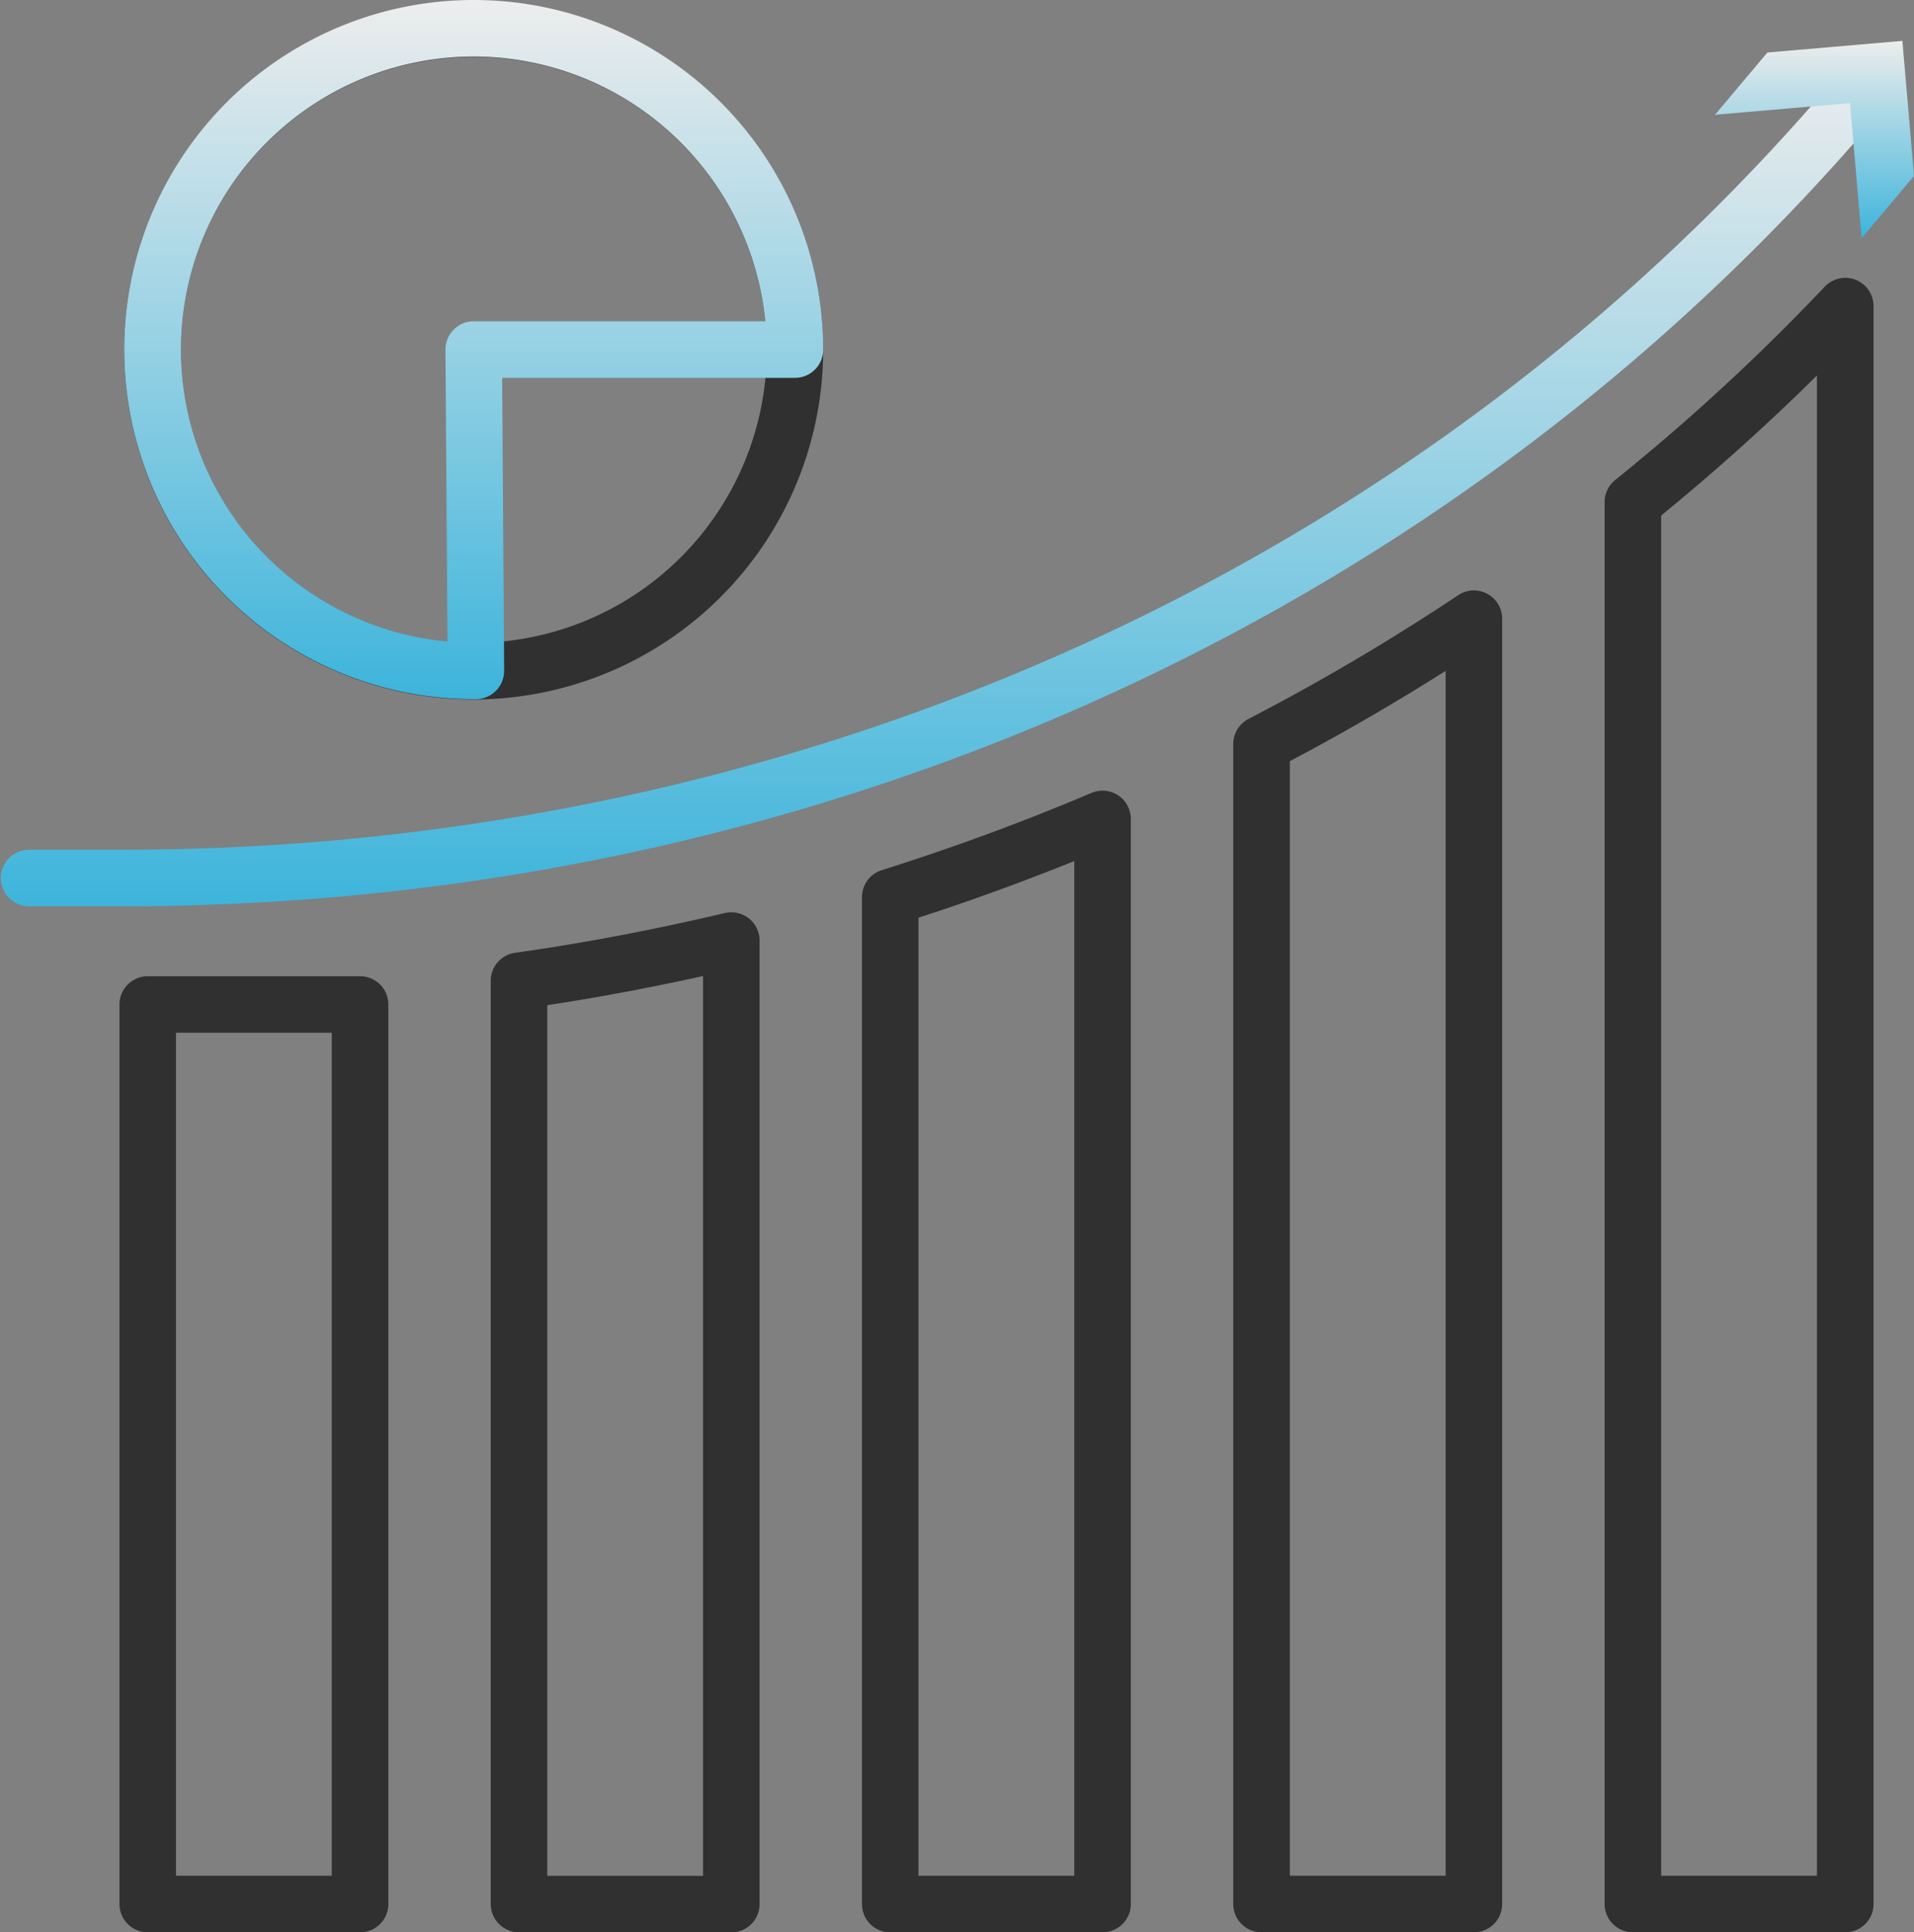 <svg id="Group_573" data-name="Group 573" xmlns="http://www.w3.org/2000/svg" xmlns:xlink="http://www.w3.org/1999/xlink" width="78.268" height="79" viewBox="0 0 78.268 79">
  <rect x="0" y="0" width="78.268" height="79" fill="#808080" stroke="none"/>
  <defs>
    <clipPath id="clip-path">
      <rect id="Rectangle_1612" data-name="Rectangle 1612" width="78.268" height="79" fill="none"/>
    </clipPath>
    <linearGradient id="linear-gradient" x1="0.5" x2="0.5" y2="1" gradientUnits="objectBoundingBox">
      <stop offset="0" stop-color="#ededed"/>
      <stop offset="1" stop-color="#3db4db"/>
    </linearGradient>
  </defs>
  <g id="Group_572" data-name="Group 572" clip-path="url(#clip-path)">
    <path id="Path_944" data-name="Path 944" d="M22.8,28.606A14.292,14.292,0,1,1,37.087,14.315,14.308,14.308,0,0,1,22.8,28.606m0-26.272a11.98,11.98,0,1,0,11.981,11.98A11.994,11.994,0,0,0,22.8,2.334" transform="translate(-3.425 -0.009)" fill="#303030"/>
    <path id="Path_945" data-name="Path 945" d="M22.884,28.583H22.8A14.292,14.292,0,1,1,37.088,14.292a1.156,1.156,0,0,1-1.156,1.156H23.96l.08,11.973a1.155,1.155,0,0,1-1.156,1.163M22.8,2.311a11.981,11.981,0,0,0-1.076,23.913L21.641,14.3A1.157,1.157,0,0,1,22.8,13.136H34.721A12,12,0,0,0,22.8,2.311" transform="translate(-3.425)" fill="url(#linear-gradient)"/>
    <path id="Path_946" data-name="Path 946" d="M4.992,38.781H1.156a1.156,1.156,0,0,1,0-2.311H4.992c27.627,0,53.231-11.579,70.246-31.77a1.156,1.156,0,1,1,1.767,1.49C59.55,26.9,33.3,38.781,4.992,38.781" transform="translate(0 -1.728)" fill="url(#linear-gradient)"/>
    <path id="Path_947" data-name="Path 947" d="M123.418,10.865l-.475-5.523-5.522.478,2.142-2.546,5.521-.476.476,5.521Z" transform="translate(-47.291 -1.127)" fill="url(#linear-gradient)"/>
    <path id="Path_948" data-name="Path 948" d="M18.018,105.914H9.337a1.156,1.156,0,0,1-1.156-1.156V67.982a1.155,1.155,0,0,1,1.156-1.156h8.682a1.155,1.155,0,0,1,1.156,1.156v36.777a1.156,1.156,0,0,1-1.156,1.156M10.492,103.6h6.37V69.137h-6.37Z" transform="translate(-3.295 -26.914)" fill="#303030"/>
    <path id="Path_949" data-name="Path 949" d="M43.437,104.152H34.756A1.156,1.156,0,0,1,33.6,103V65.251a1.156,1.156,0,0,1,.993-1.144c2.835-.4,5.72-.95,8.578-1.626a1.172,1.172,0,0,1,.983.218,1.155,1.155,0,0,1,.439.907V103a1.156,1.156,0,0,1-1.156,1.156m-7.526-2.311h6.37V65.056c-2.125.471-4.259.87-6.37,1.193Z" transform="translate(-13.532 -25.152)" fill="#303030"/>
    <path id="Path_950" data-name="Path 950" d="M68.856,100.8H60.175a1.156,1.156,0,0,1-1.156-1.156V58.471a1.156,1.156,0,0,1,.81-1.1c2.86-.9,5.746-1.958,8.576-3.158a1.156,1.156,0,0,1,1.607,1.064V99.64a1.156,1.156,0,0,1-1.156,1.156M61.33,98.485H67.7V57c-2.112.852-4.245,1.627-6.37,2.314Z" transform="translate(-23.77 -21.796)" fill="#303030"/>
    <path id="Path_951" data-name="Path 951" d="M94.275,95.281H85.594a1.156,1.156,0,0,1-1.156-1.156V46.7a1.157,1.157,0,0,1,.624-1.027,90.654,90.654,0,0,0,8.572-5.057,1.156,1.156,0,0,1,1.8.962V94.125a1.156,1.156,0,0,1-1.156,1.156m-7.526-2.311h6.37V43.709c-2.066,1.309-4.2,2.546-6.37,3.691Z" transform="translate(-34.007 -16.281)" fill="#303030"/>
    <path id="Path_952" data-name="Path 952" d="M119.7,86.66h-8.682a1.156,1.156,0,0,1-1.156-1.156V28.185a1.156,1.156,0,0,1,.431-.9,86.481,86.481,0,0,0,8.566-7.9,1.156,1.156,0,0,1,2,.794V85.5A1.156,1.156,0,0,1,119.7,86.66m-7.526-2.311h6.37V23.011c-2.011,1.991-4.144,3.908-6.37,5.725Z" transform="translate(-44.245 -7.66)" fill="#303030"/>
  </g>
</svg>
